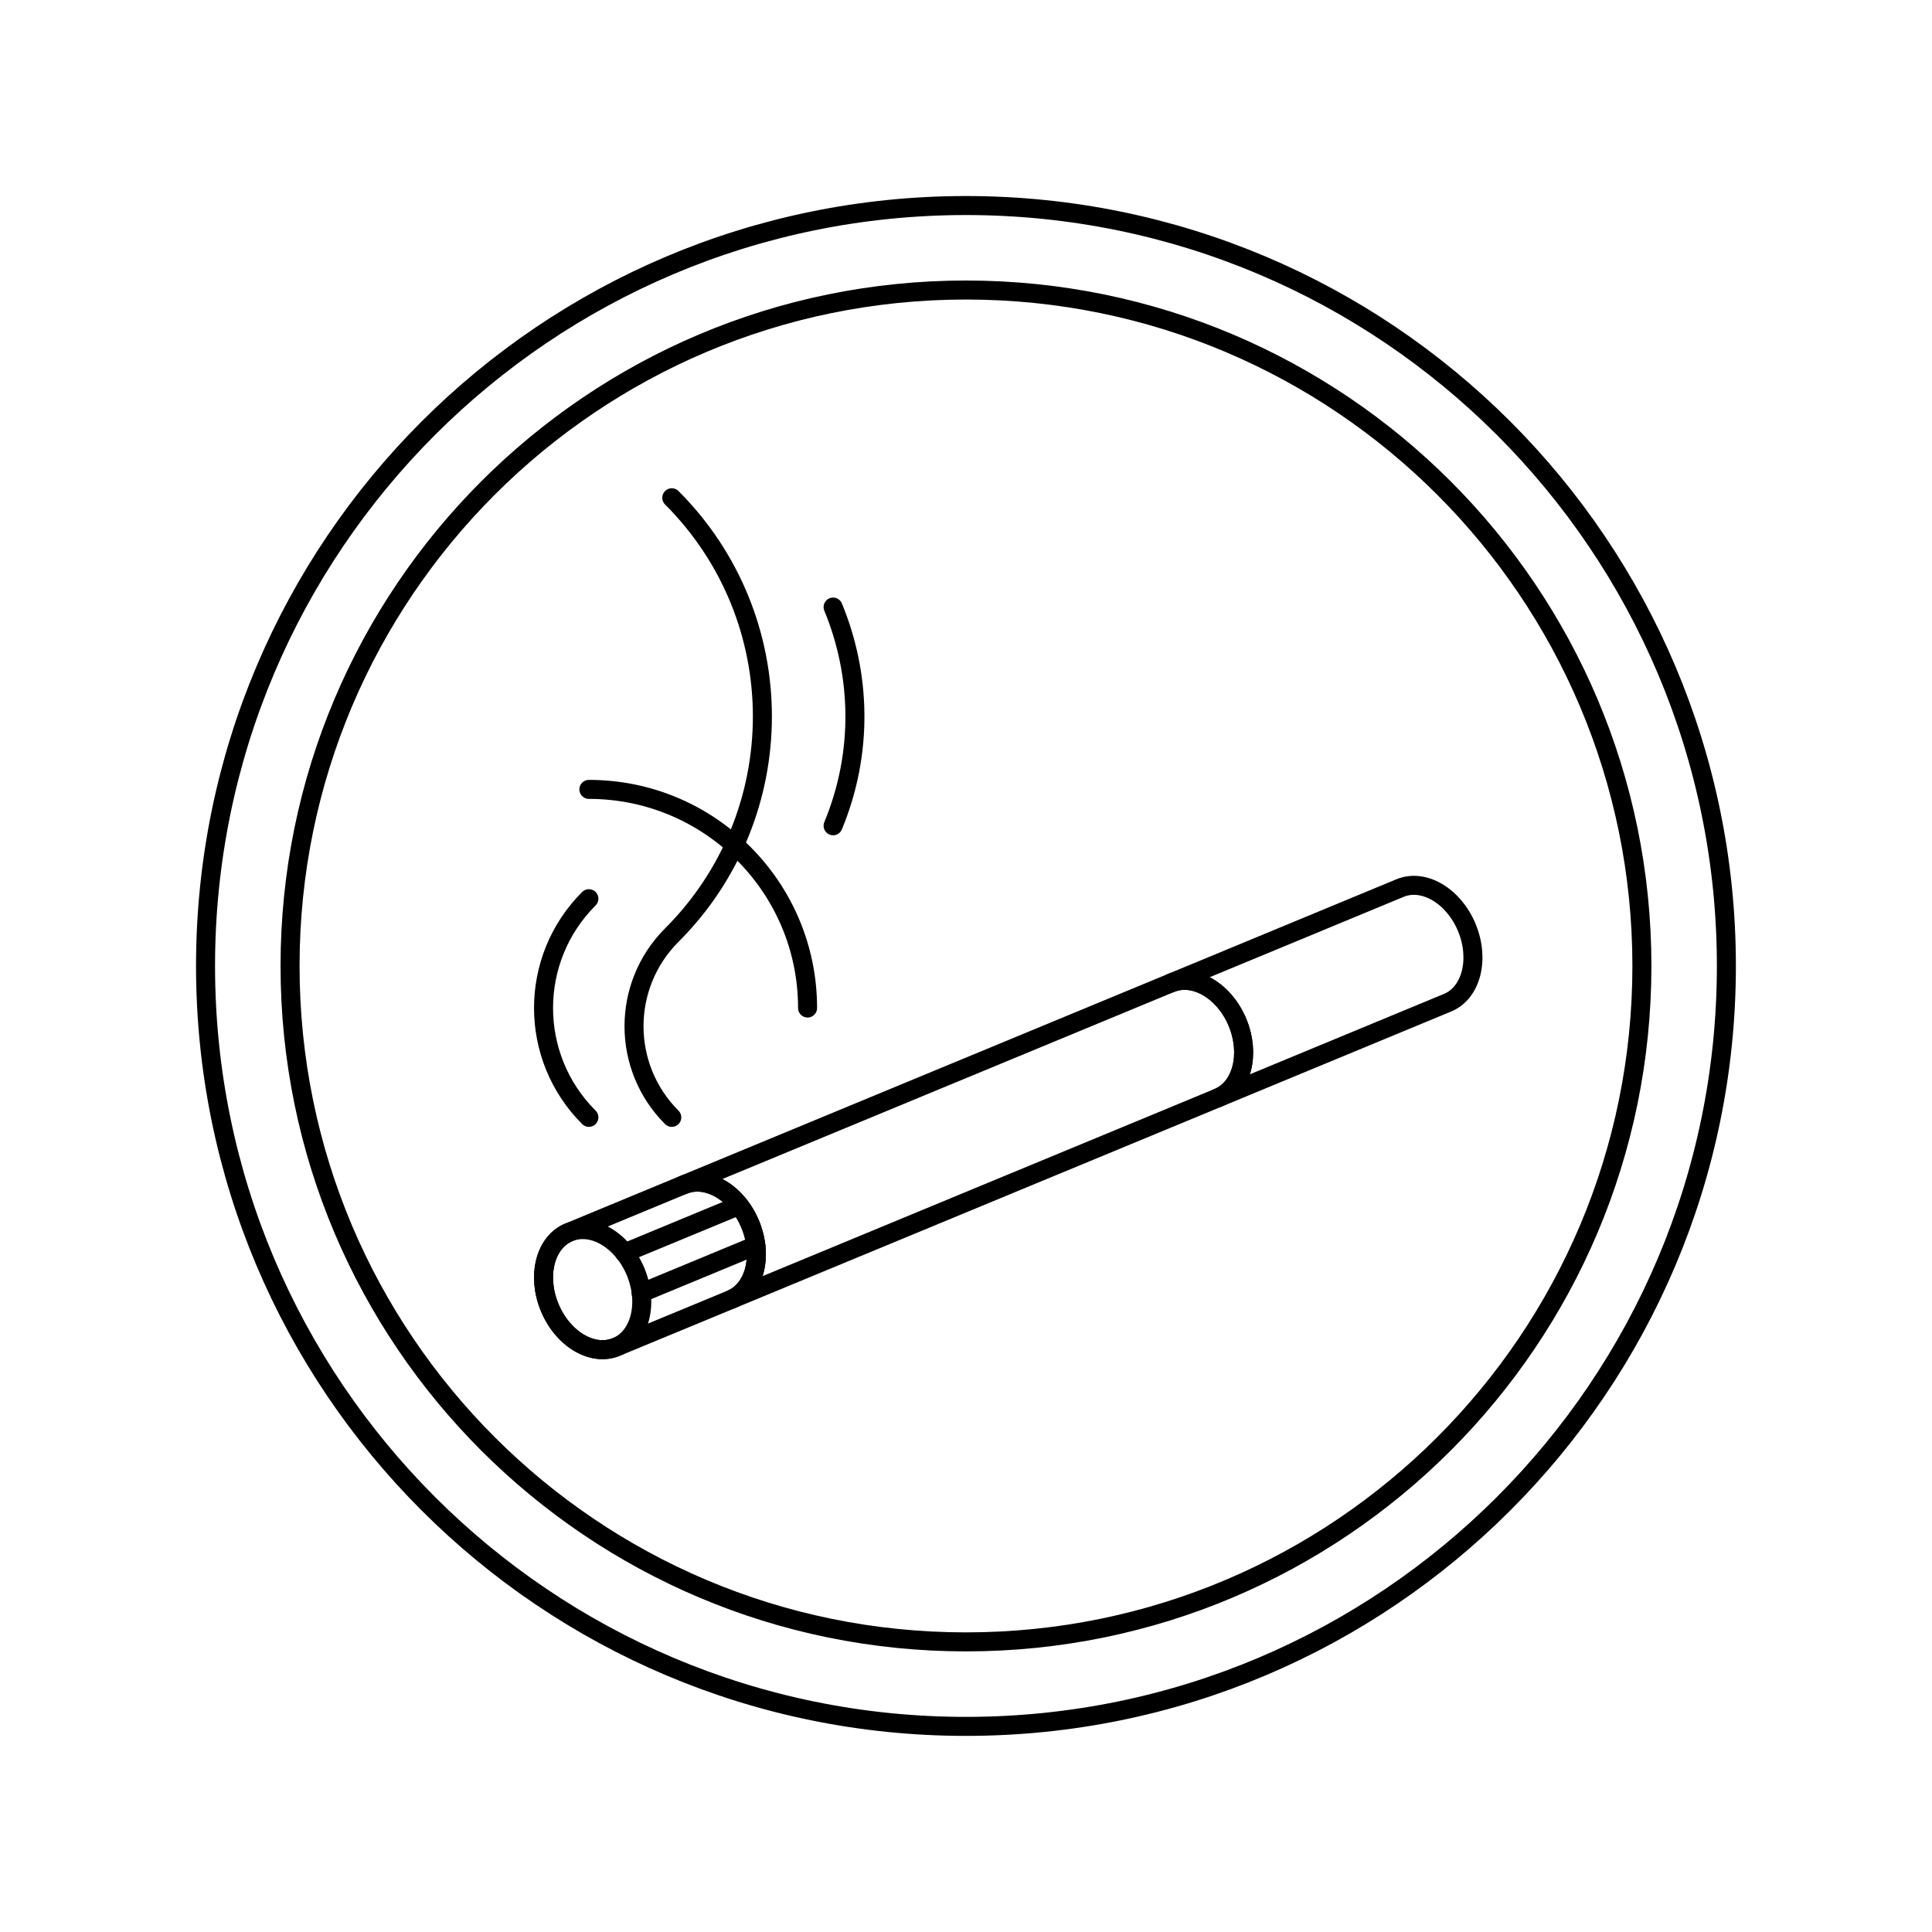 <?xml version="1.0" encoding="UTF-8"?>
<!-- Uploaded to: ICON Repo, www.svgrepo.com, Generator: ICON Repo Mixer Tools -->
<svg width="800px" height="800px" version="1.1" viewBox="144 144 512 512" xmlns="http://www.w3.org/2000/svg">
 <g fill="none" stroke="#000000" stroke-linecap="round" stroke-linejoin="round" stroke-miterlimit="10">
  <path transform="matrix(5.038 0 0 5.038 148.09 148.09)" d="m31.611 70.04c-1.248 0.521-2.821-0.413-3.509-2.078-0.689-1.663-0.236-3.436 1.012-3.951l6.028-2.497c1.249-0.519 2.824 0.413 3.512 2.078 0.689 1.665 0.236 3.435-1.012 3.953z"/>
  <path transform="matrix(5.038 0 0 5.038 148.09 148.09)" d="m32.625 66.089c0.689 1.665 0.236 3.436-1.014 3.951-1.248 0.521-2.821-0.413-3.509-2.078-0.689-1.663-0.236-3.436 1.012-3.951 1.25-0.518 2.821 0.413 3.511 2.078z"/>
  <path transform="matrix(5.038 0 0 5.038 148.09 148.09)" d="m37.642 67.545c1.248-0.519 1.701-2.288 1.012-3.953-0.688-1.665-2.263-2.597-3.512-2.078l25.63-10.614c1.25-0.518 2.825 0.413 3.514 2.076 0.688 1.667 0.234 3.436-1.017 3.955z"/>
  <path transform="matrix(5.038 0 0 5.038 148.09 148.09)" d="m63.27 56.931c1.251-0.52 1.704-2.288 1.017-3.955-0.688-1.663-2.264-2.594-3.514-2.076l12.06-4.998c1.253-0.516 2.824 0.413 3.514 2.079 0.689 1.667 0.234 3.437-1.014 3.952z"/>
  <path transform="matrix(5.038 0 0 5.038 148.09 148.09)" d="m32.037 65.094 6.03-2.495z"/>
  <path transform="matrix(5.038 0 0 5.038 148.09 148.09)" d="m32.913 67.205 6.03-2.498z"/>
  <path transform="matrix(5.038 0 0 5.038 148.09 148.09)" d="m30.165 46.462c-3.181 3.175-3.181 8.324 0 11.501-3.18-3.177-3.18-8.324 0-11.501z"/>
  <path transform="matrix(5.038 0 0 5.038 148.09 148.09)" d="m34.526 25.372c6.354 6.354 6.354 16.654 0 23.005h-7.75e-4c-2.648 2.649-2.648 6.939 0 9.587-2.648-2.647-2.648-6.938 0-9.587h7.75e-4c6.355-6.352 6.355-16.651 0-23.005z"/>
  <path transform="matrix(5.038 0 0 5.038 148.09 148.09)" d="m41.668 52.212c0-6.353-5.151-11.5-11.503-11.5 6.352-0.002 11.503 5.147 11.503 11.5z"/>
  <path transform="matrix(5.038 0 0 5.038 148.09 148.09)" d="m43.011 42.626c1.589-3.833 1.472-7.95 0-11.504 1.471 3.555 1.589 7.672 0 11.504z"/>
  <path transform="matrix(5.038 0 0 5.038 148.09 148.09)" d="m90 50c0 22.091-17.909 40-40 40-22.092 0-40-17.909-40-40 0-22.092 17.908-40 40-40 22.091 0 40 17.908 40 40"/>
  <path transform="matrix(5.038 0 0 5.038 148.09 148.09)" d="m85.556 50c0 19.636-15.919 35.555-35.555 35.555-19.636 0-35.555-15.919-35.555-35.555 0-19.637 15.919-35.556 35.555-35.556 19.636 0 35.555 15.919 35.555 35.556"/>
 </g>
</svg>